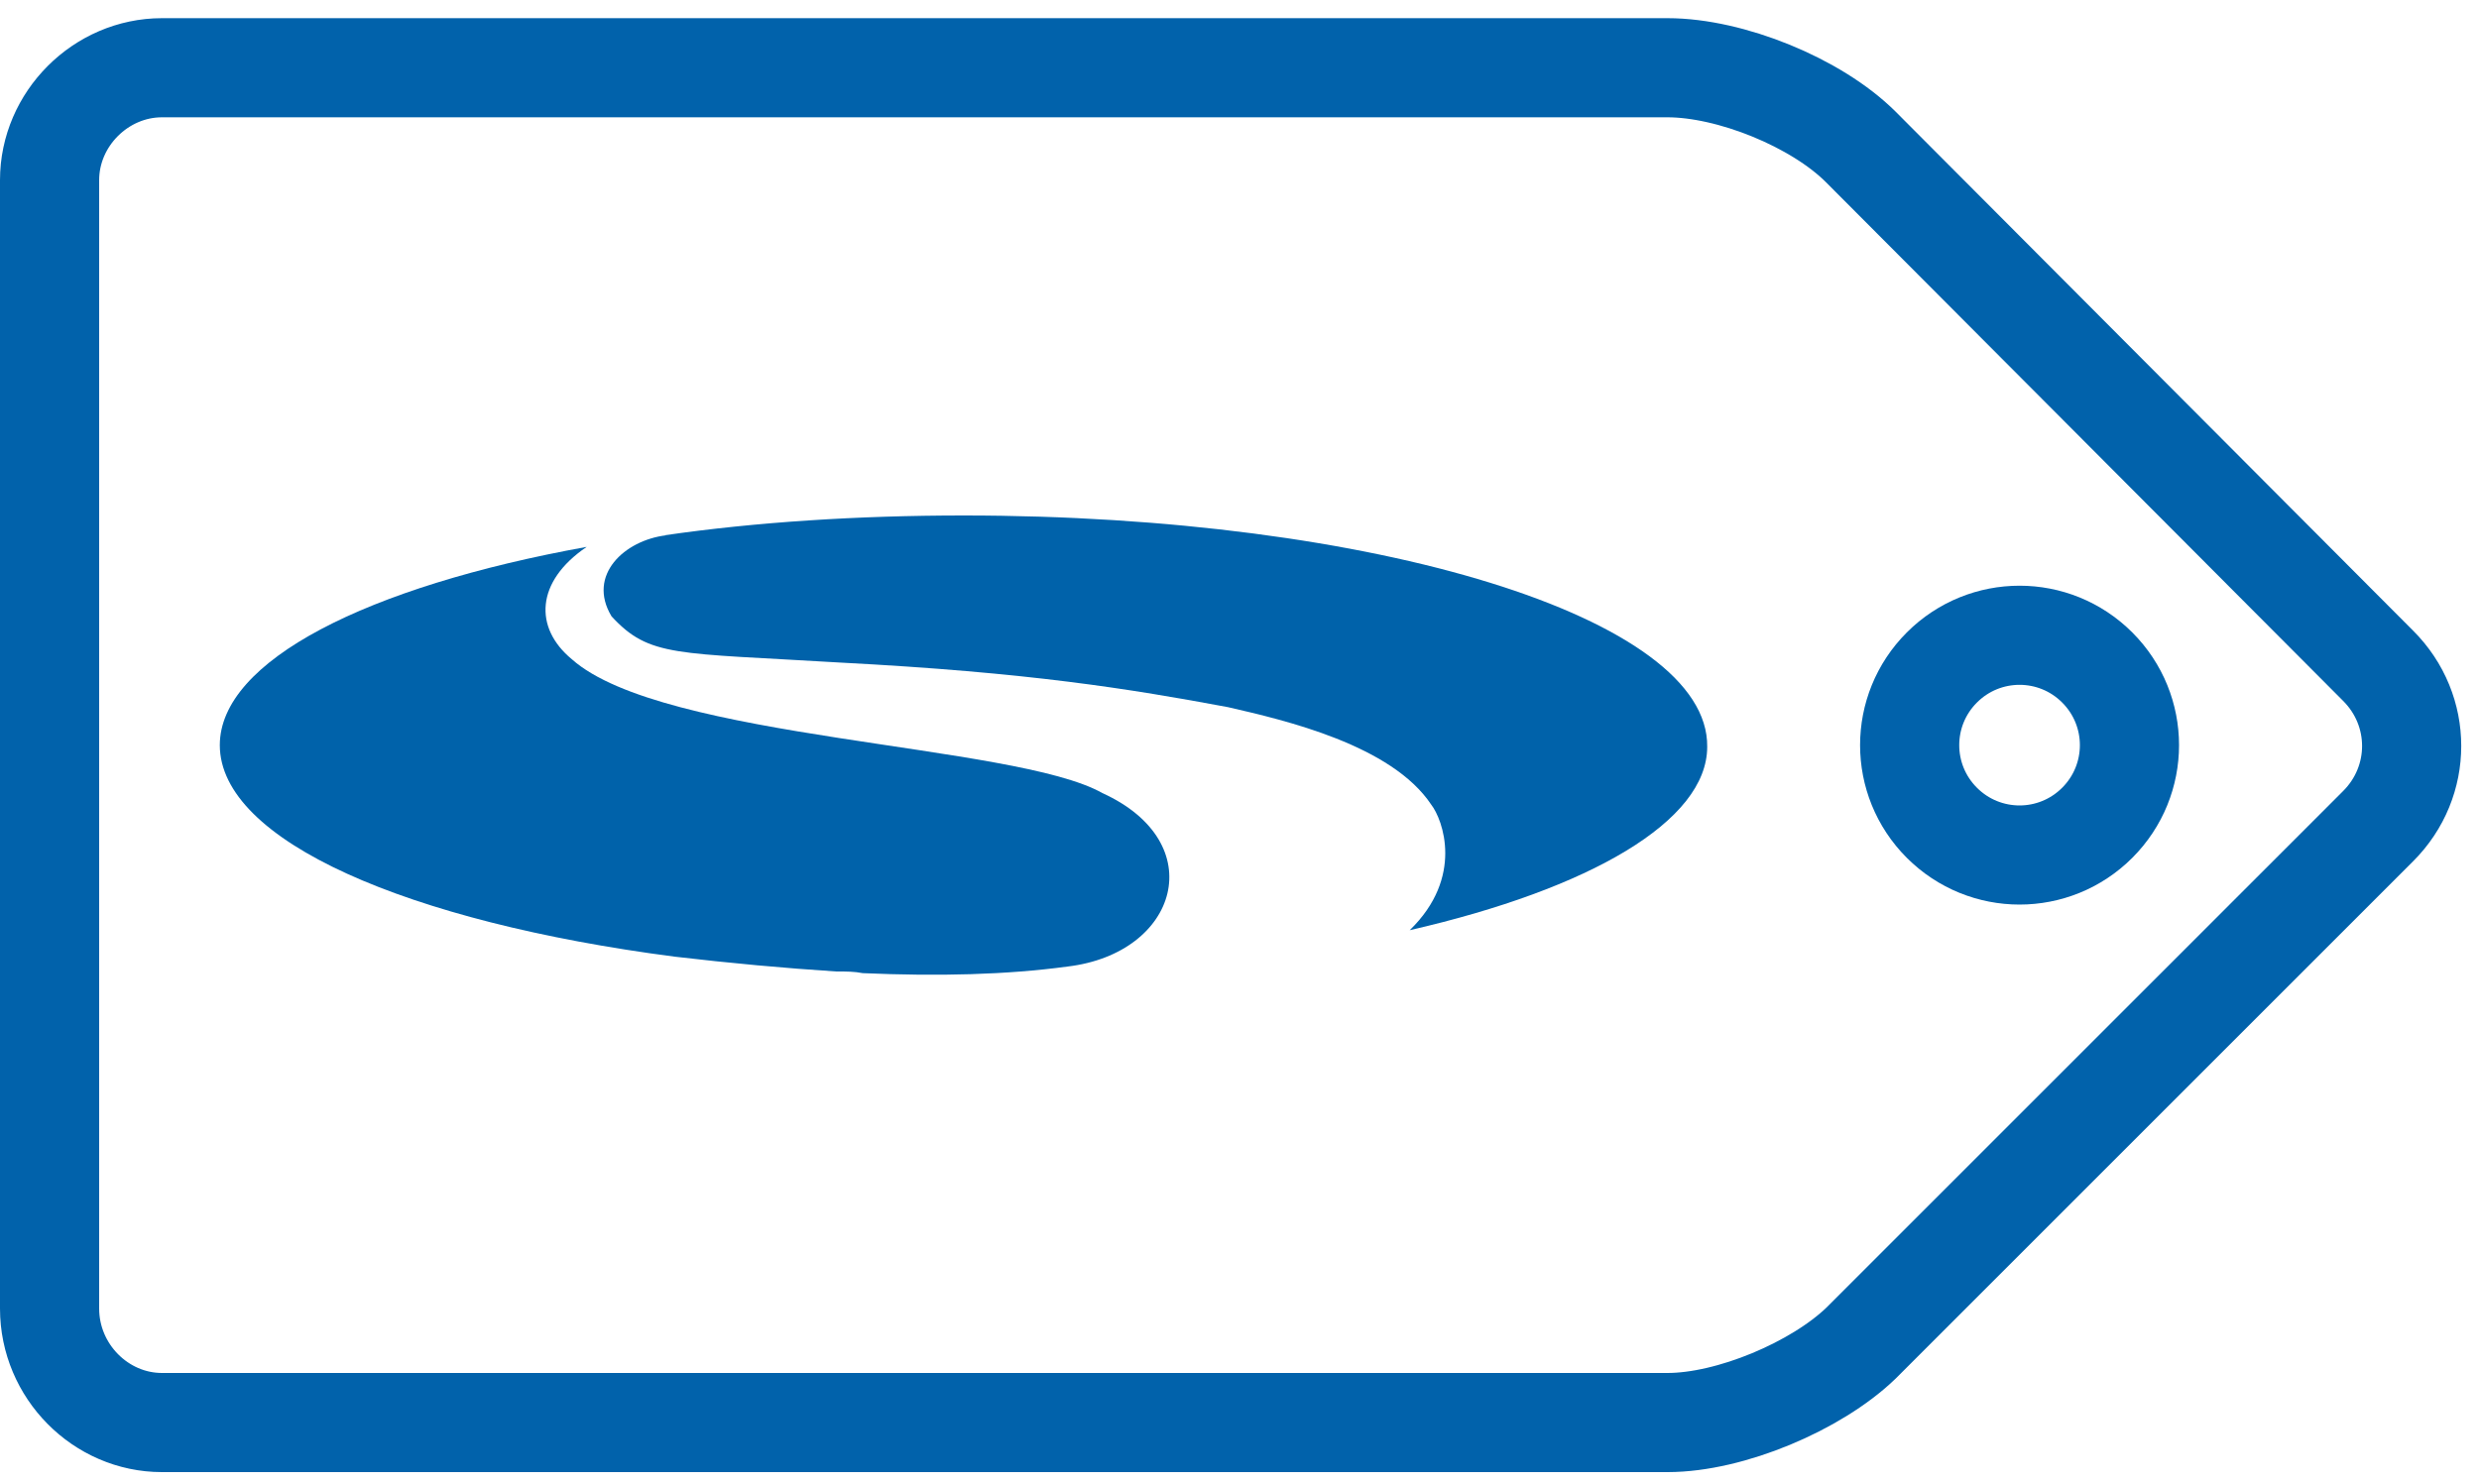<?xml version="1.0" encoding="utf-8"?>
<!-- Generator: Adobe Illustrator 27.6.1, SVG Export Plug-In . SVG Version: 6.00 Build 0)  -->
<svg version="1.1" id="Layer_1" xmlns="http://www.w3.org/2000/svg" xmlns:xlink="http://www.w3.org/1999/xlink" x="0px" y="0px"
	 viewBox="0 0 150 89.8" style="enable-background:new 0 0 150 89.8;" xml:space="preserve">
<style type="text/css">
	.st0{fill:none;stroke:#0162AB;stroke-width:6;stroke-miterlimit:10;}
	.st1{fill:#0062AA;}
</style>
<g>
	<g>
		<path class="st0" d="M9.8,86.1h91.1c3.8,0,9-2.2,11.7-4.8l31.3-31.3c2.7-2.7,2.7-7,0-9.7L112.6,8.9c-2.7-2.7-7.9-4.8-11.7-4.8
			l-91.1,0C6.1,4.1,3,7.2,3,10.9l0,68.3C3,83,6.1,86.1,9.8,86.1z M117.5,40.4c2.6-2.6,6.8-2.6,9.4,0c2.6,2.6,2.6,6.8,0,9.4
			c-2.6,2.6-6.8,2.6-9.4,0S114.9,43,117.5,40.4z"/>
	</g>
</g>
<g>
	<path class="st1" d="M58.3,31.2c-6.4,0-12.6,0.4-18.1,1.2c0,0,0.1,0,0.1,0c-2.5,0.3-4.8,2.4-3.3,4.9c2.3,2.5,3.9,2.2,13.8,2.8
		c11.5,0.6,17.6,1.6,23.5,2.7c3.5,0.8,9.9,2.3,12.3,5.9c0.7,0.9,2,4.4-1.3,7.6c10.9-2.5,18-6.6,18-11.1
		C103.4,37.4,83.2,31.2,58.3,31.2z"/>
	<path class="st1" d="M40.8,57.9c3.4,0.4,6.7,0.7,9.8,0.9c0,0,0,0,0.1,0c0.5,0,1,0,1.5,0.1c0,0,0,0,0,0c4.6,0.2,8.7,0.1,12.4-0.4
		c6.7-0.8,8.7-7.5,2.1-10.5c-5.3-3-26.6-3.2-32.1-8.1c-2.3-1.9-2.2-4.7,0.9-6.8c-13.3,2.4-22.2,6.9-22.2,12
		C13.3,50.9,24.7,55.8,40.8,57.9C40.8,57.9,40.8,57.9,40.8,57.9z"/>
</g>
</svg>
